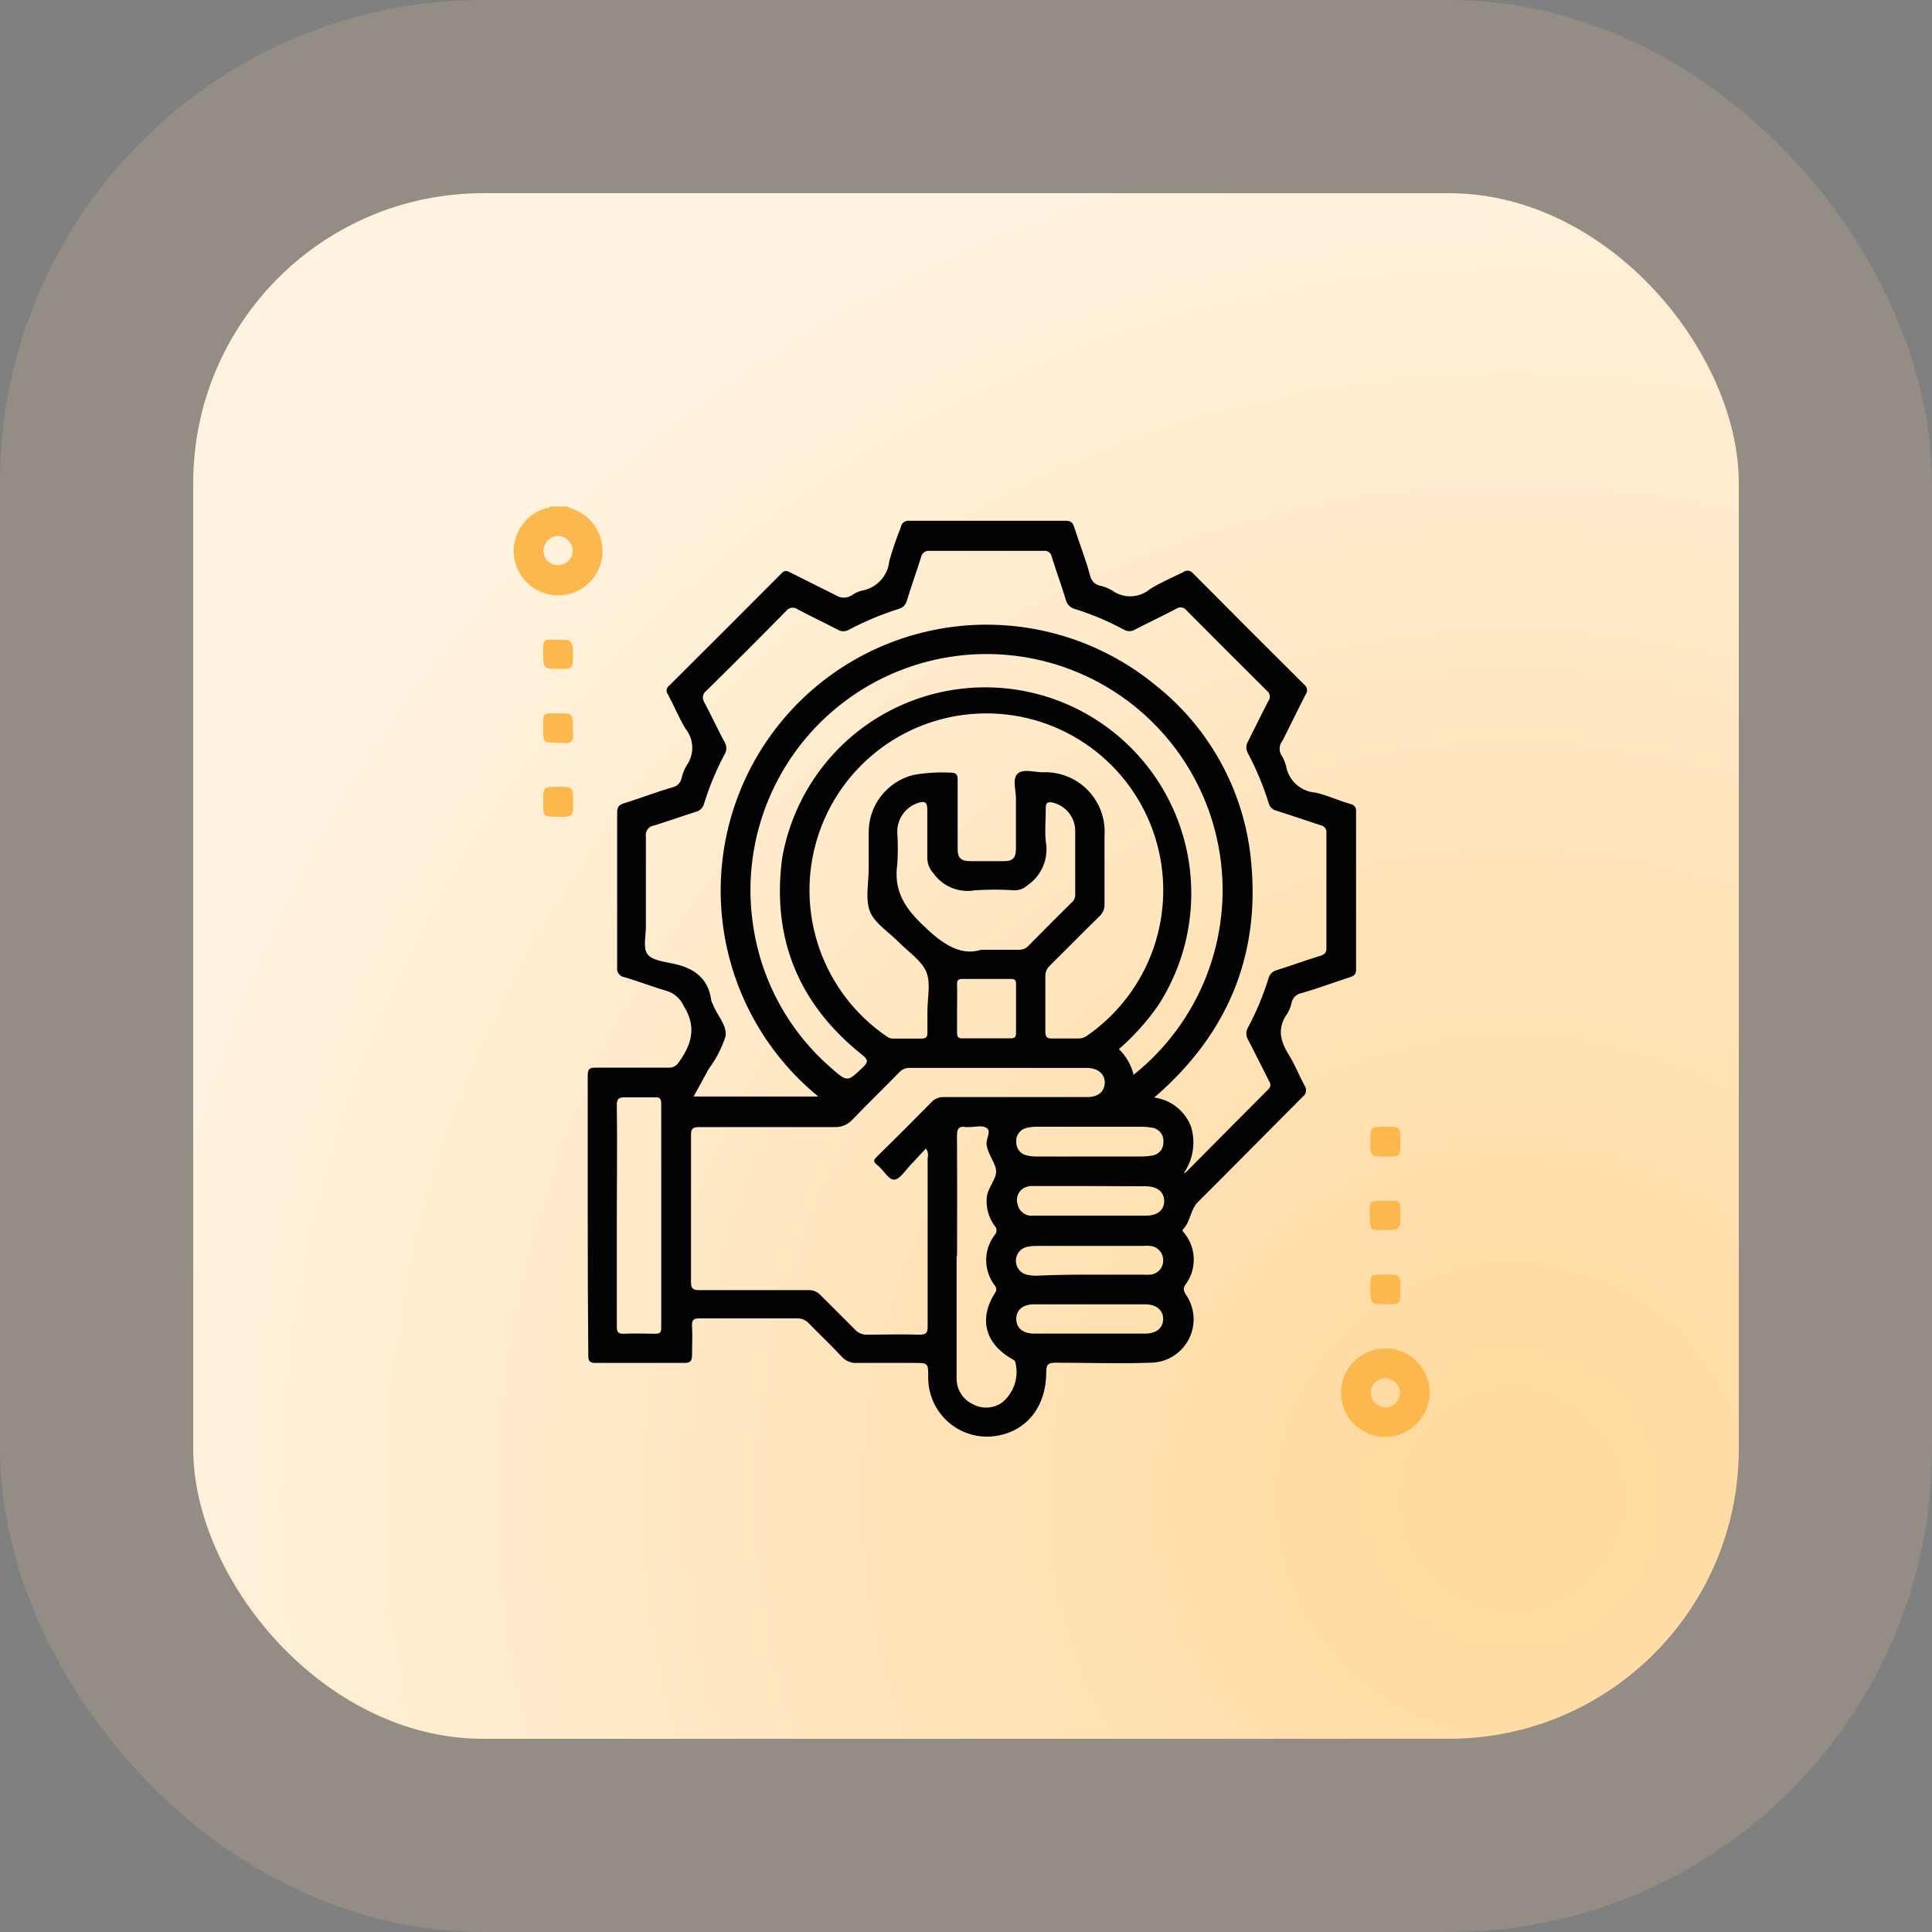 <svg width="100" height="100" viewBox="0 0 100 100" fill="none" xmlns="http://www.w3.org/2000/svg">
<rect x="0" y="0" width="100" height="100" fill="#808080" stroke="none"/>
<rect x="10" y="10" width="80" height="80" rx="15" fill="url(#paint0_radial_414_363)"/>
<rect x="5" y="5" width="90" height="90" rx="20" stroke="#FFDBA1" stroke-opacity="0.15" stroke-width="10"/>
<g clip-path="url(#clip0_414_363)">
<path d="M29.313 26.213C29.496 26.285 29.68 26.35 29.858 26.433C30.348 26.66 30.741 27.052 30.971 27.541C31.2 28.03 31.25 28.584 31.112 29.106C30.974 29.628 30.657 30.084 30.216 30.396C29.775 30.707 29.239 30.854 28.701 30.809C28.163 30.765 27.657 30.533 27.273 30.154C26.889 29.774 26.651 29.271 26.6 28.734C26.55 28.196 26.69 27.658 26.996 27.214C27.302 26.769 27.755 26.446 28.276 26.302C28.347 26.302 28.436 26.302 28.465 26.213H29.313ZM28.88 27.742C28.683 27.751 28.497 27.833 28.358 27.972C28.218 28.112 28.136 28.298 28.127 28.495C28.127 28.596 28.148 28.697 28.187 28.791C28.227 28.884 28.285 28.969 28.358 29.04C28.431 29.11 28.517 29.166 28.612 29.203C28.707 29.239 28.808 29.257 28.91 29.253C29.008 29.251 29.104 29.23 29.194 29.19C29.284 29.15 29.365 29.093 29.433 29.022C29.5 28.951 29.553 28.868 29.589 28.776C29.624 28.685 29.641 28.587 29.639 28.489C29.631 28.291 29.548 28.104 29.407 27.965C29.266 27.826 29.078 27.747 28.88 27.742Z" fill="#FCB84C"/>
<path d="M30.421 62.877C30.421 60.507 30.421 58.077 30.421 55.683C30.421 55.357 30.486 55.256 30.824 55.262C32.092 55.262 33.366 55.262 34.634 55.262C34.739 55.262 34.842 55.234 34.933 55.181C35.023 55.128 35.098 55.052 35.15 54.96C35.813 54.036 36.062 53.135 35.387 52.068C35.308 51.891 35.194 51.732 35.051 51.6C34.908 51.469 34.74 51.368 34.557 51.304C33.804 51.09 33.076 50.8 32.329 50.581C32.27 50.574 32.213 50.554 32.161 50.525C32.109 50.495 32.064 50.455 32.028 50.408C31.992 50.36 31.966 50.306 31.952 50.248C31.937 50.19 31.934 50.13 31.944 50.071C31.944 47.404 31.944 44.738 31.944 42.071C31.944 41.799 32.009 41.662 32.293 41.579C33.147 41.319 33.982 40.987 34.83 40.744C34.935 40.719 35.031 40.667 35.108 40.591C35.185 40.516 35.241 40.421 35.268 40.317C35.321 40.075 35.411 39.843 35.535 39.63C35.736 39.349 35.84 39.009 35.831 38.664C35.821 38.318 35.698 37.985 35.481 37.716C35.126 37.123 34.889 36.53 34.569 35.938C34.543 35.905 34.524 35.867 34.513 35.826C34.502 35.786 34.499 35.743 34.505 35.702C34.511 35.66 34.526 35.62 34.548 35.584C34.57 35.548 34.599 35.517 34.634 35.493C36.578 33.558 38.517 31.618 40.453 29.674C40.613 29.508 40.726 29.538 40.898 29.627C41.674 30.024 42.462 30.403 43.268 30.812C43.39 30.891 43.532 30.934 43.677 30.934C43.822 30.934 43.964 30.891 44.086 30.812C44.24 30.703 44.413 30.623 44.596 30.575C44.97 30.513 45.314 30.328 45.573 30.051C45.833 29.773 45.993 29.418 46.03 29.04C46.196 28.451 46.393 27.871 46.622 27.304C46.629 27.251 46.646 27.201 46.672 27.154C46.698 27.108 46.733 27.068 46.775 27.036C46.817 27.003 46.865 26.979 46.916 26.965C46.967 26.951 47.02 26.948 47.073 26.954C49.771 26.954 52.467 26.954 55.161 26.954C55.446 26.954 55.535 27.067 55.606 27.304C55.873 28.133 56.199 28.957 56.424 29.793C56.448 29.915 56.506 30.028 56.59 30.119C56.675 30.21 56.784 30.275 56.904 30.308C57.134 30.353 57.354 30.437 57.556 30.557C57.843 30.768 58.194 30.876 58.55 30.864C58.907 30.853 59.25 30.721 59.523 30.492C60.062 30.154 60.661 29.899 61.23 29.621C61.268 29.59 61.312 29.567 61.36 29.553C61.407 29.539 61.457 29.535 61.506 29.54C61.555 29.546 61.602 29.561 61.645 29.585C61.688 29.609 61.727 29.641 61.757 29.68C63.665 31.604 65.581 33.522 67.505 35.434C67.545 35.463 67.578 35.5 67.603 35.542C67.628 35.584 67.644 35.631 67.651 35.68C67.657 35.728 67.654 35.778 67.641 35.825C67.629 35.873 67.606 35.917 67.576 35.956C67.167 36.75 66.782 37.556 66.391 38.326C66.309 38.423 66.256 38.541 66.239 38.668C66.222 38.794 66.242 38.922 66.296 39.037C66.415 39.22 66.505 39.42 66.563 39.63C66.623 39.997 66.804 40.334 67.078 40.587C67.352 40.839 67.703 40.993 68.074 41.022C68.667 41.147 69.259 41.431 69.899 41.615C69.944 41.621 69.987 41.637 70.026 41.66C70.065 41.683 70.099 41.714 70.126 41.75C70.153 41.786 70.172 41.828 70.183 41.872C70.194 41.916 70.196 41.961 70.19 42.006C70.19 44.732 70.19 47.46 70.19 50.19C70.19 50.439 70.077 50.51 69.882 50.575C69.034 50.853 68.198 51.167 67.345 51.41C67.225 51.434 67.114 51.493 67.026 51.58C66.939 51.666 66.879 51.776 66.853 51.896C66.813 52.095 66.739 52.285 66.634 52.459C66.095 53.2 66.261 53.887 66.711 54.599C67.025 55.102 67.239 55.665 67.523 56.181C67.588 56.273 67.614 56.387 67.595 56.498C67.576 56.609 67.514 56.708 67.422 56.773C65.644 58.551 63.825 60.406 62.012 62.207C61.603 62.61 61.633 63.227 61.236 63.624C61.153 63.713 61.307 63.813 61.36 63.902C61.639 64.276 61.789 64.731 61.789 65.197C61.789 65.664 61.639 66.118 61.36 66.492C61.224 66.693 61.265 66.8 61.36 66.978C61.599 67.31 61.742 67.701 61.775 68.109C61.807 68.517 61.728 68.926 61.545 69.292C61.362 69.658 61.082 69.967 60.736 70.186C60.39 70.405 59.991 70.525 59.582 70.533C57.935 70.593 56.287 70.533 54.64 70.533C54.249 70.533 54.148 70.634 54.154 71.025C54.154 72.744 53.218 73.988 51.713 74.296C51.267 74.389 50.805 74.381 50.363 74.272C49.92 74.164 49.508 73.957 49.156 73.667C48.804 73.378 48.521 73.013 48.329 72.6C48.136 72.187 48.039 71.736 48.044 71.28C48.044 70.545 48.044 70.545 47.298 70.545C46.326 70.545 45.354 70.545 44.382 70.545C44.229 70.557 44.074 70.534 43.931 70.476C43.788 70.419 43.661 70.329 43.559 70.213C43.013 69.621 42.433 69.082 41.876 68.507C41.801 68.423 41.71 68.355 41.608 68.309C41.506 68.263 41.395 68.24 41.283 68.24C39.594 68.24 37.899 68.24 36.204 68.24C35.896 68.24 35.807 68.323 35.819 68.631C35.849 69.129 35.819 69.633 35.819 70.136C35.819 70.48 35.707 70.545 35.393 70.545C33.87 70.545 32.353 70.545 30.83 70.545C30.51 70.545 30.45 70.445 30.45 70.148C30.427 67.736 30.421 65.307 30.421 62.877ZM61.271 60.726C61.314 60.713 61.354 60.693 61.39 60.667C62.806 59.245 64.216 57.816 65.633 56.4C65.666 56.375 65.693 56.343 65.714 56.306C65.734 56.27 65.747 56.23 65.752 56.189C65.757 56.148 65.754 56.106 65.743 56.066C65.731 56.026 65.712 55.988 65.686 55.956C65.319 55.245 64.975 54.527 64.602 53.822C64.542 53.724 64.51 53.611 64.51 53.496C64.51 53.381 64.542 53.269 64.602 53.17C65.03 52.37 65.381 51.531 65.65 50.664C65.674 50.552 65.73 50.449 65.811 50.368C65.892 50.287 65.995 50.231 66.107 50.207C66.853 49.97 67.588 49.704 68.335 49.473C68.566 49.401 68.661 49.313 68.655 49.058C68.655 47.084 68.655 45.105 68.655 43.132C68.662 43.084 68.66 43.035 68.649 42.988C68.638 42.941 68.617 42.897 68.588 42.857C68.56 42.818 68.524 42.785 68.482 42.76C68.441 42.735 68.395 42.718 68.347 42.711C67.588 42.468 66.836 42.202 66.077 41.965C65.979 41.944 65.889 41.896 65.817 41.827C65.745 41.758 65.693 41.67 65.668 41.573C65.39 40.678 65.029 39.811 64.59 38.984C64.538 38.894 64.51 38.791 64.51 38.687C64.51 38.583 64.538 38.481 64.59 38.391C64.945 37.698 65.277 36.993 65.644 36.299C65.677 36.258 65.7 36.21 65.713 36.159C65.726 36.108 65.729 36.055 65.721 36.003C65.714 35.951 65.695 35.901 65.668 35.856C65.641 35.812 65.604 35.773 65.561 35.742C64.171 34.359 62.788 32.977 61.413 31.594C61.355 31.514 61.268 31.46 61.171 31.444C61.073 31.427 60.973 31.449 60.892 31.505C60.181 31.879 59.464 32.216 58.753 32.584C58.664 32.639 58.561 32.669 58.456 32.669C58.352 32.669 58.249 32.639 58.16 32.584C57.362 32.153 56.525 31.8 55.659 31.529C55.541 31.503 55.432 31.444 55.345 31.359C55.258 31.274 55.197 31.167 55.167 31.049C54.942 30.302 54.67 29.567 54.438 28.821C54.431 28.772 54.414 28.726 54.389 28.684C54.364 28.642 54.33 28.605 54.29 28.577C54.25 28.548 54.205 28.527 54.157 28.517C54.11 28.506 54.06 28.504 54.012 28.513C52.05 28.513 50.095 28.513 48.133 28.513C48.081 28.504 48.027 28.506 47.975 28.519C47.924 28.531 47.875 28.554 47.832 28.585C47.789 28.617 47.752 28.656 47.725 28.702C47.697 28.747 47.679 28.798 47.671 28.85C47.434 29.597 47.173 30.332 46.942 31.079C46.918 31.183 46.866 31.279 46.792 31.356C46.718 31.433 46.625 31.489 46.522 31.517C45.642 31.793 44.789 32.148 43.973 32.578C43.878 32.639 43.767 32.672 43.653 32.672C43.54 32.672 43.429 32.639 43.333 32.578C42.658 32.222 41.964 31.902 41.289 31.541C41.2 31.474 41.088 31.444 40.977 31.458C40.866 31.473 40.765 31.53 40.696 31.618C39.333 33.005 37.951 34.387 36.548 35.766C36.46 35.834 36.401 35.934 36.385 36.044C36.368 36.155 36.395 36.267 36.459 36.359C36.821 37.04 37.141 37.733 37.502 38.409C37.563 38.504 37.596 38.615 37.596 38.729C37.596 38.842 37.563 38.953 37.502 39.049C37.069 39.865 36.713 40.72 36.441 41.603C36.413 41.706 36.358 41.8 36.28 41.874C36.203 41.948 36.107 42 36.003 42.024C35.292 42.249 34.587 42.504 33.87 42.723C33.801 42.731 33.734 42.753 33.675 42.787C33.615 42.822 33.563 42.868 33.521 42.924C33.48 42.98 33.451 43.043 33.435 43.11C33.42 43.178 33.419 43.248 33.431 43.316C33.431 44.868 33.431 46.421 33.431 47.973C33.431 48.441 33.283 49.016 33.49 49.354C33.698 49.692 34.344 49.775 34.806 49.87C35.914 50.095 36.673 50.616 36.821 51.813C36.836 51.857 36.855 51.899 36.88 51.938C37.087 52.53 37.645 53.058 37.556 53.633C37.361 54.242 37.067 54.815 36.684 55.327L35.902 56.756H42.356C40.956 55.612 39.795 54.203 38.94 52.611C38.085 51.018 37.552 49.273 37.371 47.474C37.006 43.842 38.099 40.213 40.409 37.387C42.719 34.56 46.058 32.767 49.69 32.402C53.322 32.037 56.951 33.13 59.778 35.44C61.2 36.558 62.377 37.957 63.235 39.549C64.094 41.142 64.615 42.894 64.767 44.696C65.212 49.55 63.487 53.585 59.742 56.809C60.165 56.865 60.565 57.033 60.899 57.297C61.234 57.561 61.492 57.91 61.645 58.308C61.77 58.713 61.802 59.141 61.737 59.56C61.673 59.979 61.513 60.378 61.271 60.726ZM44.963 44.963C44.963 44.37 44.963 43.742 44.963 43.132C44.95 42.444 45.17 41.773 45.586 41.226C46.002 40.678 46.591 40.287 47.256 40.116C47.889 40 48.534 39.958 49.176 39.991C49.478 39.991 49.573 40.062 49.567 40.376C49.567 41.562 49.567 42.747 49.567 43.932C49.567 44.406 49.733 44.572 50.213 44.572C50.806 44.572 51.398 44.572 51.991 44.572C52.436 44.572 52.584 44.37 52.584 43.944C52.584 43.067 52.584 42.166 52.584 41.313C52.584 40.874 52.388 40.311 52.673 40.044C52.957 39.778 53.508 39.967 53.947 39.973C54.379 39.952 54.812 40.022 55.215 40.178C55.619 40.336 55.985 40.576 56.289 40.884C56.594 41.193 56.83 41.562 56.981 41.967C57.133 42.373 57.198 42.806 57.17 43.239C57.17 44.424 57.17 45.609 57.17 46.794C57.175 46.917 57.151 47.039 57.102 47.152C57.053 47.265 56.979 47.365 56.886 47.446C56.038 48.276 55.203 49.129 54.356 49.965C54.272 50.038 54.205 50.129 54.162 50.232C54.119 50.335 54.1 50.446 54.107 50.557C54.107 51.499 54.107 52.436 54.107 53.378C54.107 53.656 54.172 53.769 54.474 53.751C54.924 53.751 55.381 53.751 55.837 53.751C55.991 53.751 56.141 53.701 56.264 53.609C57.87 52.497 59.079 50.901 59.714 49.053C60.348 47.205 60.374 45.203 59.789 43.339C59.205 41.475 58.039 39.847 56.462 38.693C54.886 37.538 52.982 36.919 51.028 36.925C49.074 36.93 47.173 37.56 45.604 38.724C44.034 39.887 42.877 41.521 42.303 43.389C41.729 45.256 41.767 47.258 42.412 49.102C43.057 50.947 44.275 52.536 45.887 53.639C45.982 53.718 46.102 53.76 46.225 53.757C46.711 53.757 47.197 53.757 47.683 53.757C47.938 53.757 48.015 53.668 48.003 53.431C48.003 53.07 48.003 52.708 48.003 52.347C48.003 51.659 48.187 50.889 47.944 50.302C47.701 49.716 47.013 49.271 46.522 48.767C46.03 48.264 45.277 47.801 45.028 47.173C44.779 46.545 44.963 45.686 44.963 44.963ZM47.926 59.446C47.63 59.76 47.375 60.039 47.102 60.329C46.83 60.619 46.575 61.04 46.284 61.058C45.994 61.076 45.739 60.566 45.437 60.329C45.135 60.092 45.242 60.015 45.437 59.819C46.367 58.913 47.286 57.988 48.199 57.064C48.279 56.971 48.38 56.898 48.493 56.85C48.605 56.802 48.728 56.78 48.85 56.785C51.324 56.785 53.798 56.785 56.276 56.785C56.839 56.785 57.17 56.501 57.182 56.044C57.194 55.588 56.815 55.274 56.252 55.274H47.084C46.985 55.271 46.885 55.289 46.793 55.328C46.701 55.367 46.618 55.425 46.551 55.499C45.751 56.317 44.927 57.111 44.139 57.935C44.023 58.067 43.879 58.172 43.717 58.242C43.555 58.312 43.379 58.344 43.203 58.338C40.868 58.338 38.533 58.338 36.199 58.338C35.884 58.338 35.766 58.397 35.766 58.741C35.766 61.285 35.766 63.825 35.766 66.362C35.766 66.693 35.867 66.776 36.187 66.776C38.071 66.776 39.95 66.776 41.834 66.776C41.956 66.771 42.078 66.792 42.191 66.839C42.303 66.886 42.404 66.958 42.486 67.049C43.078 67.641 43.671 68.234 44.264 68.827C44.339 68.909 44.43 68.974 44.532 69.018C44.635 69.062 44.745 69.084 44.856 69.082C45.763 69.082 46.676 69.052 47.582 69.082C47.944 69.082 48.021 68.987 48.015 68.643C48.015 65.739 48.015 62.842 48.015 59.938C48.037 59.854 48.04 59.767 48.025 59.682C48.009 59.597 47.976 59.517 47.926 59.446ZM58.676 55.63C60.357 54.29 61.655 52.531 62.44 50.529C63.224 48.528 63.466 46.355 63.142 44.23C62.818 42.105 61.939 40.103 60.594 38.426C59.248 36.749 57.485 35.457 55.481 34.68C53.476 33.902 51.303 33.667 49.179 33.999C47.055 34.33 45.056 35.216 43.383 36.567C41.711 37.918 40.425 39.686 39.655 41.693C38.884 43.7 38.657 45.874 38.996 47.997C39.433 50.841 40.873 53.434 43.055 55.31C43.873 56.027 43.879 55.991 44.661 55.245C44.945 54.972 44.951 54.859 44.625 54.599C41.36 51.997 39.944 48.613 40.477 44.459C40.742 42.899 41.35 41.416 42.259 40.12C43.167 38.824 44.352 37.746 45.729 36.965C47.106 36.184 48.639 35.719 50.218 35.604C51.797 35.489 53.381 35.726 54.856 36.299C56.332 36.873 57.661 37.767 58.748 38.918C59.835 40.068 60.652 41.447 61.14 42.952C61.629 44.458 61.776 46.053 61.571 47.623C61.366 49.193 60.814 50.697 59.956 52.027C59.373 52.867 58.688 53.631 57.917 54.302C58.289 54.665 58.552 55.125 58.676 55.63ZM50.788 49.159C51.618 49.159 52.181 49.159 52.744 49.159C52.836 49.162 52.928 49.145 53.013 49.109C53.097 49.073 53.174 49.019 53.236 48.951C53.976 48.199 54.717 47.458 55.464 46.717C55.524 46.669 55.573 46.608 55.605 46.538C55.638 46.468 55.655 46.391 55.653 46.314C55.653 45.206 55.653 44.092 55.653 42.978C55.645 42.653 55.533 42.34 55.334 42.084C55.134 41.828 54.858 41.643 54.545 41.556C54.279 41.49 54.107 41.49 54.13 41.87C54.13 42.427 54.071 43.002 54.13 43.559C54.209 43.987 54.161 44.429 53.993 44.831C53.825 45.233 53.543 45.578 53.182 45.822C53.002 45.991 52.765 46.084 52.519 46.083C51.83 46.036 51.139 46.036 50.45 46.083C50.045 46.154 49.627 46.107 49.247 45.948C48.867 45.79 48.541 45.526 48.305 45.188C48.106 44.974 47.996 44.692 47.997 44.4C47.997 43.57 47.997 42.741 47.997 41.911C47.997 41.461 47.813 41.461 47.493 41.567C47.179 41.676 46.907 41.883 46.719 42.157C46.53 42.431 46.434 42.758 46.444 43.09C46.48 43.637 46.48 44.185 46.444 44.732C46.261 46.012 46.753 46.895 47.671 47.79C48.59 48.684 49.591 49.538 50.788 49.159ZM31.926 62.954C31.926 64.85 31.926 66.747 31.926 68.643C31.926 68.933 31.985 69.052 32.305 69.034C32.839 69.004 33.372 69.034 33.905 69.034C34.142 69.034 34.225 68.987 34.225 68.732C34.225 64.856 34.225 60.985 34.225 57.117C34.225 56.827 34.113 56.791 33.87 56.797C33.366 56.797 32.862 56.797 32.364 56.797C32.015 56.797 31.92 56.868 31.926 57.23C31.956 59.126 31.926 61.04 31.926 62.954ZM49.514 65.016C49.514 67.114 49.514 69.218 49.514 71.316C49.505 71.6 49.58 71.88 49.728 72.122C49.877 72.364 50.093 72.558 50.35 72.679C50.585 72.808 50.852 72.869 51.12 72.855C51.388 72.84 51.647 72.75 51.867 72.596C52.171 72.347 52.397 72.015 52.518 71.641C52.639 71.267 52.65 70.866 52.548 70.486C52.507 70.385 52.418 70.367 52.341 70.32C50.984 69.52 50.664 68.258 51.487 66.942C51.537 66.886 51.565 66.813 51.565 66.738C51.565 66.662 51.537 66.59 51.487 66.533C51.201 66.159 51.045 65.702 51.044 65.231C51.043 64.76 51.197 64.301 51.481 63.926C51.544 63.862 51.579 63.776 51.579 63.686C51.579 63.596 51.544 63.51 51.481 63.446C51.191 63.05 51.045 62.567 51.067 62.077C51.067 61.538 51.547 61.087 51.559 60.655C51.57 60.222 51.102 59.742 51.061 59.191C51.061 58.907 51.316 58.533 51.061 58.379C50.806 58.225 50.468 58.344 50.142 58.338H50C49.639 58.273 49.532 58.409 49.532 58.788C49.55 60.85 49.538 62.936 49.538 65.016H49.514ZM56.388 65.976C57.295 65.976 58.202 65.976 59.108 65.976C59.248 65.985 59.389 65.985 59.529 65.976C59.712 65.964 59.884 65.883 60.01 65.749C60.135 65.614 60.205 65.437 60.205 65.253C60.213 65.064 60.148 64.879 60.023 64.737C59.898 64.594 59.723 64.505 59.535 64.489C59.395 64.474 59.254 64.474 59.114 64.489C57.301 64.489 55.485 64.489 53.668 64.489C53.468 64.483 53.269 64.507 53.076 64.56C52.928 64.612 52.8 64.71 52.711 64.84C52.622 64.969 52.577 65.123 52.582 65.28C52.586 65.437 52.641 65.589 52.737 65.713C52.833 65.837 52.966 65.927 53.117 65.97C53.297 66.014 53.483 66.034 53.668 66.03C54.599 65.982 55.505 65.976 56.412 65.976H56.388ZM56.388 59.861C57.295 59.861 58.202 59.861 59.108 59.861C59.281 59.86 59.453 59.844 59.624 59.813C59.792 59.793 59.947 59.709 60.057 59.58C60.167 59.45 60.224 59.284 60.216 59.114C60.233 58.937 60.181 58.761 60.071 58.621C59.96 58.482 59.8 58.391 59.624 58.367C59.456 58.337 59.285 58.321 59.114 58.32H53.692C53.504 58.316 53.317 58.336 53.135 58.379C52.972 58.416 52.828 58.511 52.73 58.646C52.631 58.781 52.586 58.948 52.602 59.114C52.596 59.273 52.647 59.428 52.744 59.554C52.842 59.679 52.98 59.767 53.135 59.801C53.317 59.845 53.504 59.865 53.692 59.861C54.599 59.867 55.505 59.861 56.412 59.861H56.388ZM56.388 61.39H53.544C53.372 61.37 53.198 61.397 53.04 61.467C52.885 61.541 52.762 61.669 52.694 61.827C52.625 61.985 52.615 62.162 52.667 62.326C52.704 62.514 52.812 62.68 52.969 62.79C53.126 62.901 53.319 62.947 53.508 62.919C55.452 62.919 57.396 62.919 59.339 62.919C59.932 62.919 60.27 62.61 60.258 62.148C60.246 61.686 59.902 61.407 59.31 61.401L56.388 61.39ZM56.388 69.028H59.256C59.849 69.028 60.193 68.75 60.205 68.287C60.216 67.825 59.861 67.517 59.286 67.511H53.526C52.933 67.511 52.596 67.813 52.602 68.281C52.607 68.75 52.957 69.028 53.544 69.028H56.388ZM49.538 52.228C49.538 52.631 49.538 53.04 49.538 53.449C49.538 53.668 49.591 53.751 49.828 53.745C50.658 53.745 51.487 53.745 52.317 53.745C52.519 53.745 52.59 53.674 52.59 53.473C52.59 52.625 52.59 51.784 52.59 50.936C52.59 50.729 52.524 50.67 52.323 50.67C51.493 50.67 50.664 50.67 49.828 50.67C49.609 50.67 49.526 50.723 49.538 50.954C49.55 51.381 49.538 51.801 49.538 52.228Z" fill="#030303"/>
<path d="M71.719 74.379C71.265 74.382 70.821 74.25 70.443 74C70.065 73.75 69.769 73.394 69.593 72.976C69.417 72.558 69.369 72.098 69.455 71.652C69.54 71.207 69.756 70.797 70.075 70.475C70.393 70.152 70.8 69.931 71.244 69.84C71.688 69.748 72.149 69.791 72.569 69.961C72.989 70.132 73.349 70.423 73.604 70.798C73.859 71.173 73.996 71.615 74 72.068C73.999 72.676 73.759 73.258 73.332 73.69C72.905 74.123 72.326 74.37 71.719 74.379ZM72.471 72.086C72.464 71.888 72.381 71.701 72.24 71.562C72.099 71.424 71.91 71.344 71.713 71.339C71.615 71.337 71.517 71.354 71.426 71.389C71.335 71.425 71.252 71.478 71.181 71.546C71.111 71.614 71.055 71.695 71.016 71.784C70.977 71.874 70.956 71.971 70.954 72.068C70.953 72.17 70.971 72.272 71.009 72.367C71.047 72.462 71.104 72.548 71.175 72.621C71.247 72.694 71.333 72.751 71.427 72.791C71.521 72.83 71.622 72.85 71.724 72.85C71.921 72.838 72.106 72.752 72.244 72.611C72.382 72.47 72.463 72.283 72.471 72.086Z" fill="#FCB84C"/>
<path d="M29.662 41.526C29.662 42.278 29.662 42.278 28.898 42.278C28.133 42.278 28.11 42.278 28.11 41.508C28.11 40.738 28.11 40.726 28.892 40.726C29.674 40.726 29.662 40.726 29.662 41.526Z" fill="#FCB84C"/>
<path d="M72.483 59.108C72.483 59.867 72.483 59.867 71.724 59.867C70.966 59.867 70.93 59.867 70.93 59.09C70.93 58.314 70.93 58.314 71.719 58.314C72.507 58.314 72.483 58.314 72.483 59.108Z" fill="#FCB84C"/>
<path d="M29.656 33.887C29.656 34.622 29.656 34.622 28.922 34.622C28.187 34.622 28.11 34.622 28.11 33.822C28.11 33.022 28.11 33.111 28.844 33.111C29.579 33.111 29.656 33.111 29.656 33.887Z" fill="#FCB84C"/>
<path d="M72.483 66.764C72.483 67.511 72.483 67.511 71.754 67.511C70.93 67.511 70.93 67.511 70.93 66.67C70.93 65.971 70.93 65.971 71.612 65.971H71.707C72.483 65.971 72.483 65.971 72.483 66.764Z" fill="#FCB84C"/>
<path d="M28.88 38.444C28.11 38.444 28.11 38.444 28.11 37.656C28.11 36.868 28.11 36.921 28.838 36.921C29.656 36.921 29.656 36.921 29.656 37.757V37.852C29.745 38.338 29.555 38.539 29.064 38.444C29.004 38.444 28.963 38.444 28.88 38.444Z" fill="#FCB84C"/>
<path d="M72.483 62.913C72.483 63.671 72.483 63.671 71.493 63.671C70.901 63.671 70.901 63.671 70.901 62.676C70.901 62.148 70.901 62.148 71.938 62.148C72.483 62.148 72.483 62.148 72.483 62.913Z" fill="#FCB84C"/>
</g>
<defs>
<radialGradient id="paint0_radial_414_363" cx="0" cy="0" r="1" gradientUnits="userSpaceOnUse" gradientTransform="translate(78.25 78) rotate(-112.56) scale(73.635)">
<stop stop-color="#FFD89B"/>
<stop offset="1" stop-color="#FFF3E0"/>
</radialGradient>
<clipPath id="clip0_414_363">
<rect width="48" height="48.593" fill="white" transform="translate(26 26)"/>
</clipPath>
</defs>
</svg>
